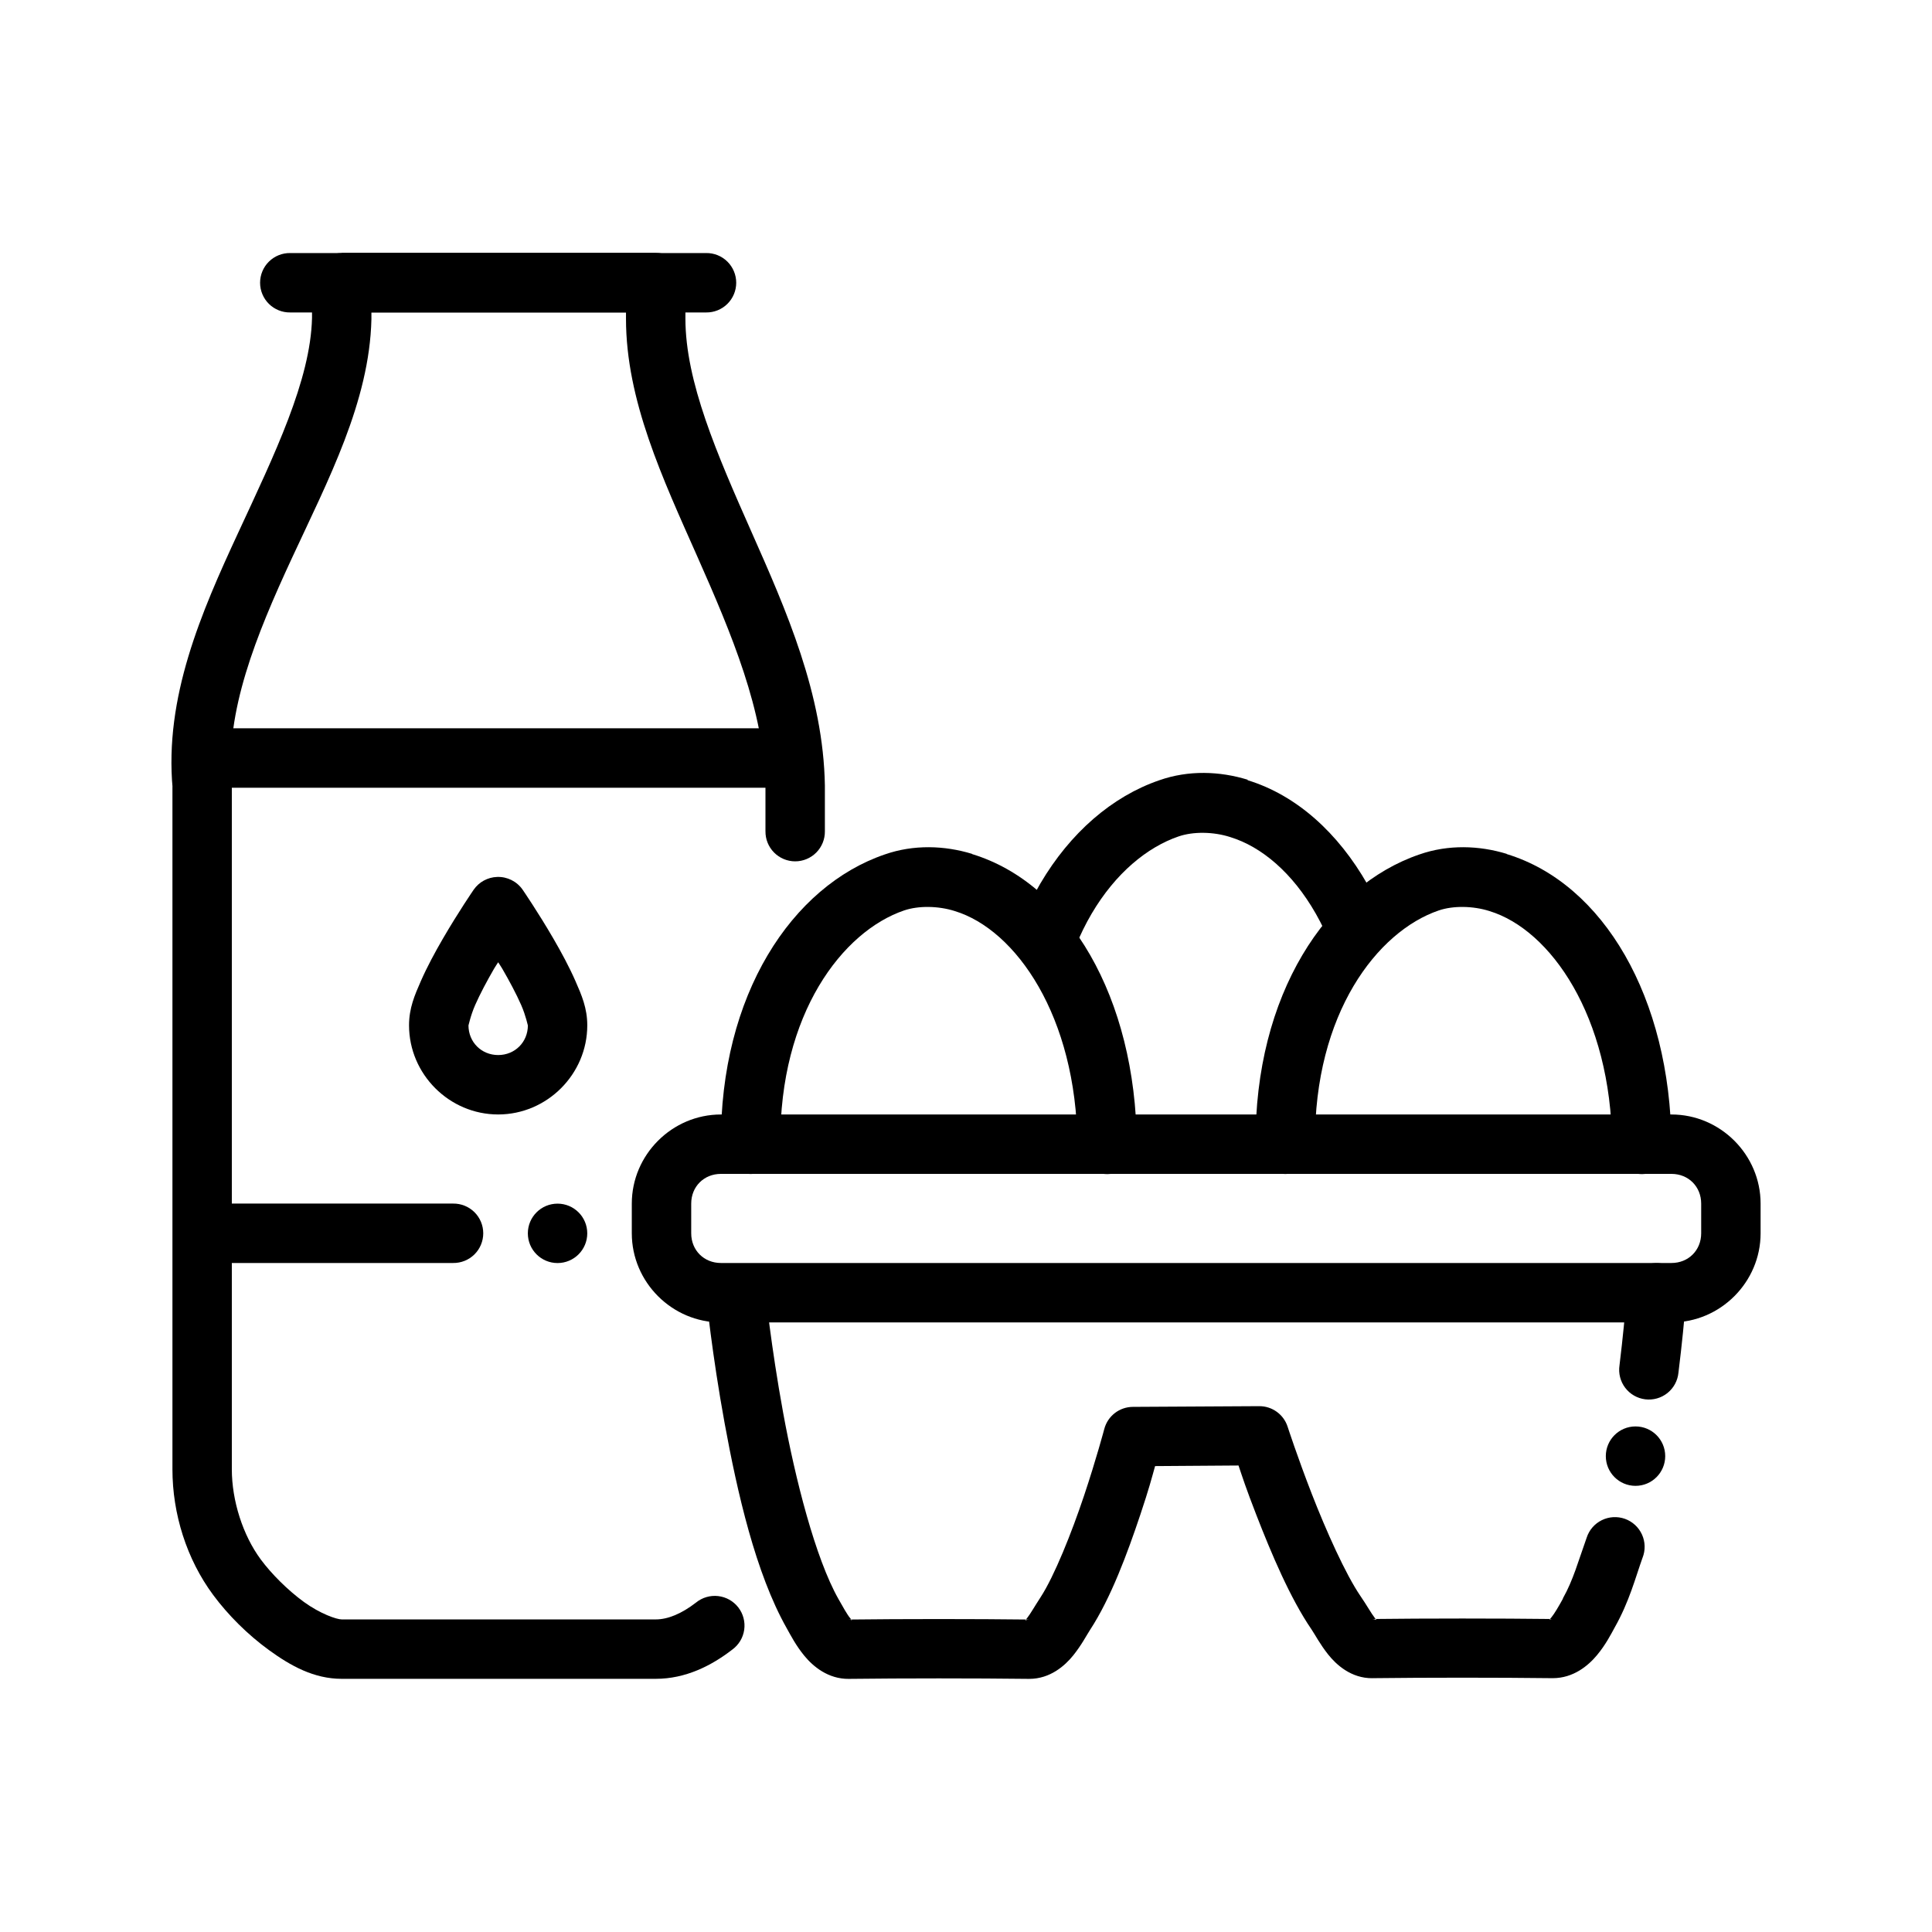 <?xml version="1.0" encoding="UTF-8"?>
<!-- Uploaded to: SVG Repo, www.svgrepo.com, Generator: SVG Repo Mixer Tools -->
<svg fill="#000000" width="800px" height="800px" version="1.1" viewBox="144 144 512 512" xmlns="http://www.w3.org/2000/svg">
 <g>
  <path d="m220.91 211.06c-2.106-0.031-4.137 0.785-5.641 2.266-1.5 1.48-2.344 3.496-2.344 5.606 0 2.106 0.844 4.125 2.344 5.606 1.504 1.48 3.535 2.297 5.641 2.266h110.21c2.109 0.031 4.141-0.785 5.641-2.266 1.5-1.48 2.344-3.5 2.344-5.606 0-2.109-0.844-4.125-2.344-5.606s-3.531-2.297-5.641-2.266z"/>
  <path d="m275.74 376.4c-2.488 0.082-4.793 1.336-6.211 3.383 0 0-4.059 5.906-8.18 13.008-2.059 3.551-4.148 7.406-5.812 11.191-1.664 3.789-3.137 7.199-3.137 11.746 0 12.949 10.664 23.617 23.617 23.617 12.949 0 23.617-10.668 23.617-23.617 0-4.547-1.473-7.957-3.137-11.746-1.664-3.789-3.754-7.641-5.812-11.191-4.121-7.102-8.18-13.008-8.18-13.008-1.531-2.211-4.082-3.484-6.766-3.383zm0.277 22.602c0.523 0.867 0.543 0.77 1.078 1.691 1.875 3.234 3.727 6.695 5.012 9.625 1.289 2.93 1.785 5.613 1.785 5.41 0 4.441-3.43 7.871-7.871 7.871-4.441 0-7.871-3.434-7.871-7.871 0 0.203 0.496-2.481 1.785-5.41 1.289-2.93 3.137-6.391 5.012-9.625 0.531-0.914 0.555-0.836 1.078-1.691z"/>
  <path d="m582.65 478.74c-4.039 0.184-7.285 3.402-7.5 7.441 0 0-0.246 3.551-0.832 9.41-0.293 2.926-0.664 6.414-1.137 10.27-0.312 2.098 0.234 4.234 1.516 5.922 1.285 1.691 3.195 2.789 5.301 3.051s4.227-0.336 5.887-1.66c1.656-1.328 2.707-3.266 2.918-5.375 0.488-3.988 0.895-7.609 1.199-10.641 0.605-6.062 0.859-9.902 0.859-9.902 0.188-2.258-0.605-4.484-2.176-6.117-1.574-1.629-3.769-2.504-6.035-2.398zm-243.79 0.156c-2.227 0.039-4.332 1.016-5.797 2.691-1.465 1.676-2.152 3.894-1.891 6.106 0 0 1.504 15.109 4.859 33.457 3.356 18.352 8.223 39.777 16.453 54.336 1.02 1.809 2.418 4.578 4.703 7.348 2.289 2.769 6.246 6.141 11.777 6.09v-0.004h0.031c14.266-0.172 33.391-0.172 47.664 0h-0.004 0.094c5.574 0 9.492-3.516 11.684-6.242 2.191-2.727 3.535-5.352 4.457-6.762 5.504-8.418 9.895-20.309 13.316-30.535 2.356-7.043 3.012-9.68 3.906-12.852l22.109-0.156c1.039 3.082 1.934 5.926 4.734 13.129 3.961 10.191 8.961 22.066 14.637 30.352 0.867 1.273 2.207 3.856 4.367 6.582 2.16 2.723 6.106 6.356 11.746 6.305l0.004-0.008h0.031c14.273-0.172 33.398-0.172 47.664 0h-0.004 0.094c5.473 0 9.41-3.32 11.715-6.09 2.277-2.731 3.664-5.445 4.703-7.348 3.871-6.852 5.477-13.152 7.379-18.48h0.004c0.785-1.984 0.73-4.203-0.152-6.144-0.883-1.945-2.516-3.445-4.523-4.164-2.012-0.715-4.223-0.586-6.137 0.359-1.914 0.945-3.359 2.629-4.008 4.66-2.207 6.168-3.562 11.223-6.273 16.02v0.004c-0.012 0.051-0.023 0.102-0.031 0.156-1.102 2.012-2.231 3.941-3.043 4.922-0.816 0.977-0.59 0.426 0.367 0.426-14.414-0.172-33.496-0.172-47.91 0 1.129-0.012 1.57 0.754 0.707-0.348-0.863-1.086-2.059-3.266-3.723-5.688-3.981-5.812-9.156-17.406-12.945-27.152-3.789-9.746-6.394-17.773-6.394-17.773v-0.004c-1.059-3.262-4.106-5.461-7.531-5.441l-33.488 0.188c-3.551 0.02-6.648 2.41-7.562 5.844 0 0-2.129 8.02-5.383 17.742-3.254 9.723-7.852 21.277-11.531 26.906-1.523 2.332-2.711 4.441-3.566 5.504-0.855 1.07-0.48 0.363 0.586 0.363-14.422-0.172-33.504-0.172-47.91 0 1.02-0.008 1.281 0.629 0.461-0.363s-1.93-2.996-3.106-5.074c-6.102-10.793-11.438-31.738-14.668-49.414-3.231-17.676-4.703-32.227-4.703-32.227h-0.004c-0.352-4.117-3.832-7.258-7.961-7.195z" fill-rule="evenodd"/>
  <path d="m543.29 370.28c-7.281-2.219-15.457-2.523-23.125 0.156-24.582 8.391-43.707 37.156-43.418 76.812v0.004c0 2.102 0.84 4.113 2.336 5.594 1.492 1.477 3.516 2.297 5.617 2.277s4.106-0.883 5.57-2.391c1.465-1.508 2.262-3.539 2.223-5.641-0.25-34.527 16.527-56.262 32.781-61.809 3.836-1.309 9.082-1.227 13.438 0.156 16.219 4.945 32.223 27.906 32.504 61.84l-0.004 0.004c0 2.102 0.84 4.113 2.336 5.594 1.492 1.48 3.516 2.297 5.617 2.277 2.102-0.02 4.106-0.883 5.57-2.391 1.465-1.508 2.262-3.539 2.223-5.641-0.32-38.742-18.031-68.969-43.664-76.785z" fill-rule="evenodd"/>
  <path d="m234.56 211.06c-4.348 0-7.871 3.523-7.871 7.871v9.316c-0.387 16.516-9.906 36.094-19.617 57.043-9.711 20.945-19.574 43.539-17.312 67.773l-0.062-0.738v181.05c0 11.773 3.734 23.777 10.793 33.301 3.914 5.281 9.086 10.477 14.82 14.637s11.891 7.594 19.25 7.594h83.211c7.91 0 14.738-3.453 20.297-7.75l-0.004 0.004c1.719-1.254 2.859-3.148 3.16-5.254 0.297-2.106-0.266-4.242-1.566-5.922-1.301-1.684-3.227-2.769-5.34-3.008-2.113-0.242-4.231 0.383-5.879 1.73-3.832 2.961-7.469 4.457-10.672 4.457h-83.211c-1.359 0-5.723-1.512-9.992-4.613-4.269-3.098-8.609-7.438-11.438-11.254-4.773-6.441-7.688-15.605-7.688-23.922v-181.05c0-0.238-0.008-0.477-0.031-0.711-1.77-18.949 6.406-39.109 15.961-59.719 9.555-20.609 20.551-41.426 21.062-63.281 0.004-0.062 0.004-0.125 0-0.188v-1.629h67.465v1.66c0 21.672 9.75 42.371 18.879 62.977 9.133 20.605 17.754 41.082 18.082 61.07v11.777h0.004c-0.031 2.106 0.785 4.137 2.266 5.637 1.48 1.5 3.5 2.348 5.606 2.348s4.125-0.848 5.606-2.348c1.48-1.5 2.297-3.531 2.266-5.637v-11.934-0.156c-0.395-24.211-10.262-46.492-19.434-67.188-9.172-20.695-17.527-39.863-17.527-56.578v-9.539c0-4.344-3.523-7.871-7.871-7.871h-83.211z" fill-rule="evenodd"/>
  <path d="m401.6 370.28c-7.281-2.219-15.457-2.523-23.125 0.156-24.582 8.391-43.707 37.156-43.418 76.812v0.004c0 2.102 0.84 4.113 2.332 5.594 1.496 1.477 3.519 2.297 5.617 2.277 2.102-0.02 4.109-0.883 5.574-2.391 1.461-1.508 2.262-3.539 2.219-5.641-0.25-34.527 16.527-56.262 32.781-61.809 3.836-1.309 9.082-1.227 13.438 0.156 16.219 4.945 32.223 27.906 32.504 61.84v0.004c0 2.102 0.84 4.113 2.332 5.594 1.496 1.48 3.516 2.297 5.617 2.277s4.109-0.883 5.574-2.391c1.461-1.508 2.262-3.539 2.219-5.641-0.32-38.742-18.031-68.969-43.664-76.785z" fill-rule="evenodd"/>
  <path d="m474.63 350.63c-7.383-2.266-15.656-2.582-23.43 0.156-12.469 4.285-23.566 13.883-31.488 27.34-1.98 3.363-3.758 6.984-5.32 10.824l14.605 5.934c1.281-3.148 2.727-6.082 4.305-8.762 6.32-10.734 14.715-17.602 23-20.449 3.918-1.355 9.273-1.273 13.715 0.156 8.266 2.535 16.48 9.41 22.695 20.324 1.559 2.742 2.981 5.695 4.242 8.887l14.637-5.781c-1.523-3.856-3.266-7.484-5.195-10.887-7.75-13.613-18.762-23.629-31.766-27.613z" fill-rule="evenodd"/>
  <path d="m335.05 439.35c-12.945 0-23.617 10.668-23.617 23.617v7.871c0 12.949 10.668 23.617 23.617 23.617h251.91c12.945 0 23.617-10.668 23.617-23.617v-7.871c0-12.945-10.668-23.617-23.617-23.617zm0 15.742h251.91c4.496 0 7.871 3.375 7.871 7.871v7.871c0 4.5-3.375 7.871-7.871 7.871h-251.91c-4.496 0-7.871-3.375-7.871-7.871v-7.871c0-4.496 3.375-7.871 7.871-7.871z"/>
  <path d="m201.35 462.96c-2.106-0.027-4.137 0.789-5.637 2.266-1.5 1.48-2.348 3.5-2.348 5.609 0 2.106 0.848 4.125 2.348 5.606 1.5 1.477 3.531 2.293 5.637 2.266h62.73c2.109 0.027 4.141-0.789 5.641-2.266 1.5-1.48 2.344-3.5 2.344-5.606 0-2.109-0.844-4.129-2.344-5.609-1.5-1.477-3.531-2.293-5.641-2.266z" fill-rule="evenodd"/>
  <path d="m299.63 470.85c0 4.348-3.527 7.871-7.875 7.871-4.348 0-7.871-3.523-7.871-7.871s3.523-7.871 7.871-7.871c4.348 0 7.875 3.523 7.875 7.871z"/>
  <path d="m201.35 337.01c-2.106-0.031-4.137 0.785-5.637 2.266-1.5 1.477-2.348 3.496-2.348 5.606 0 2.106 0.848 4.125 2.348 5.606s3.531 2.297 5.637 2.266h149.32c2.106 0.031 4.137-0.785 5.637-2.266 1.504-1.48 2.348-3.5 2.348-5.606 0-2.109-0.844-4.129-2.348-5.606-1.5-1.48-3.531-2.297-5.637-2.266z" fill-rule="evenodd"/>
  <path d="m585.3 529.89c0 4.348-3.523 7.875-7.871 7.875s-7.871-3.527-7.871-7.875c0-4.348 3.523-7.871 7.871-7.871s7.871 3.523 7.871 7.871z"/>
 </g>
</svg>